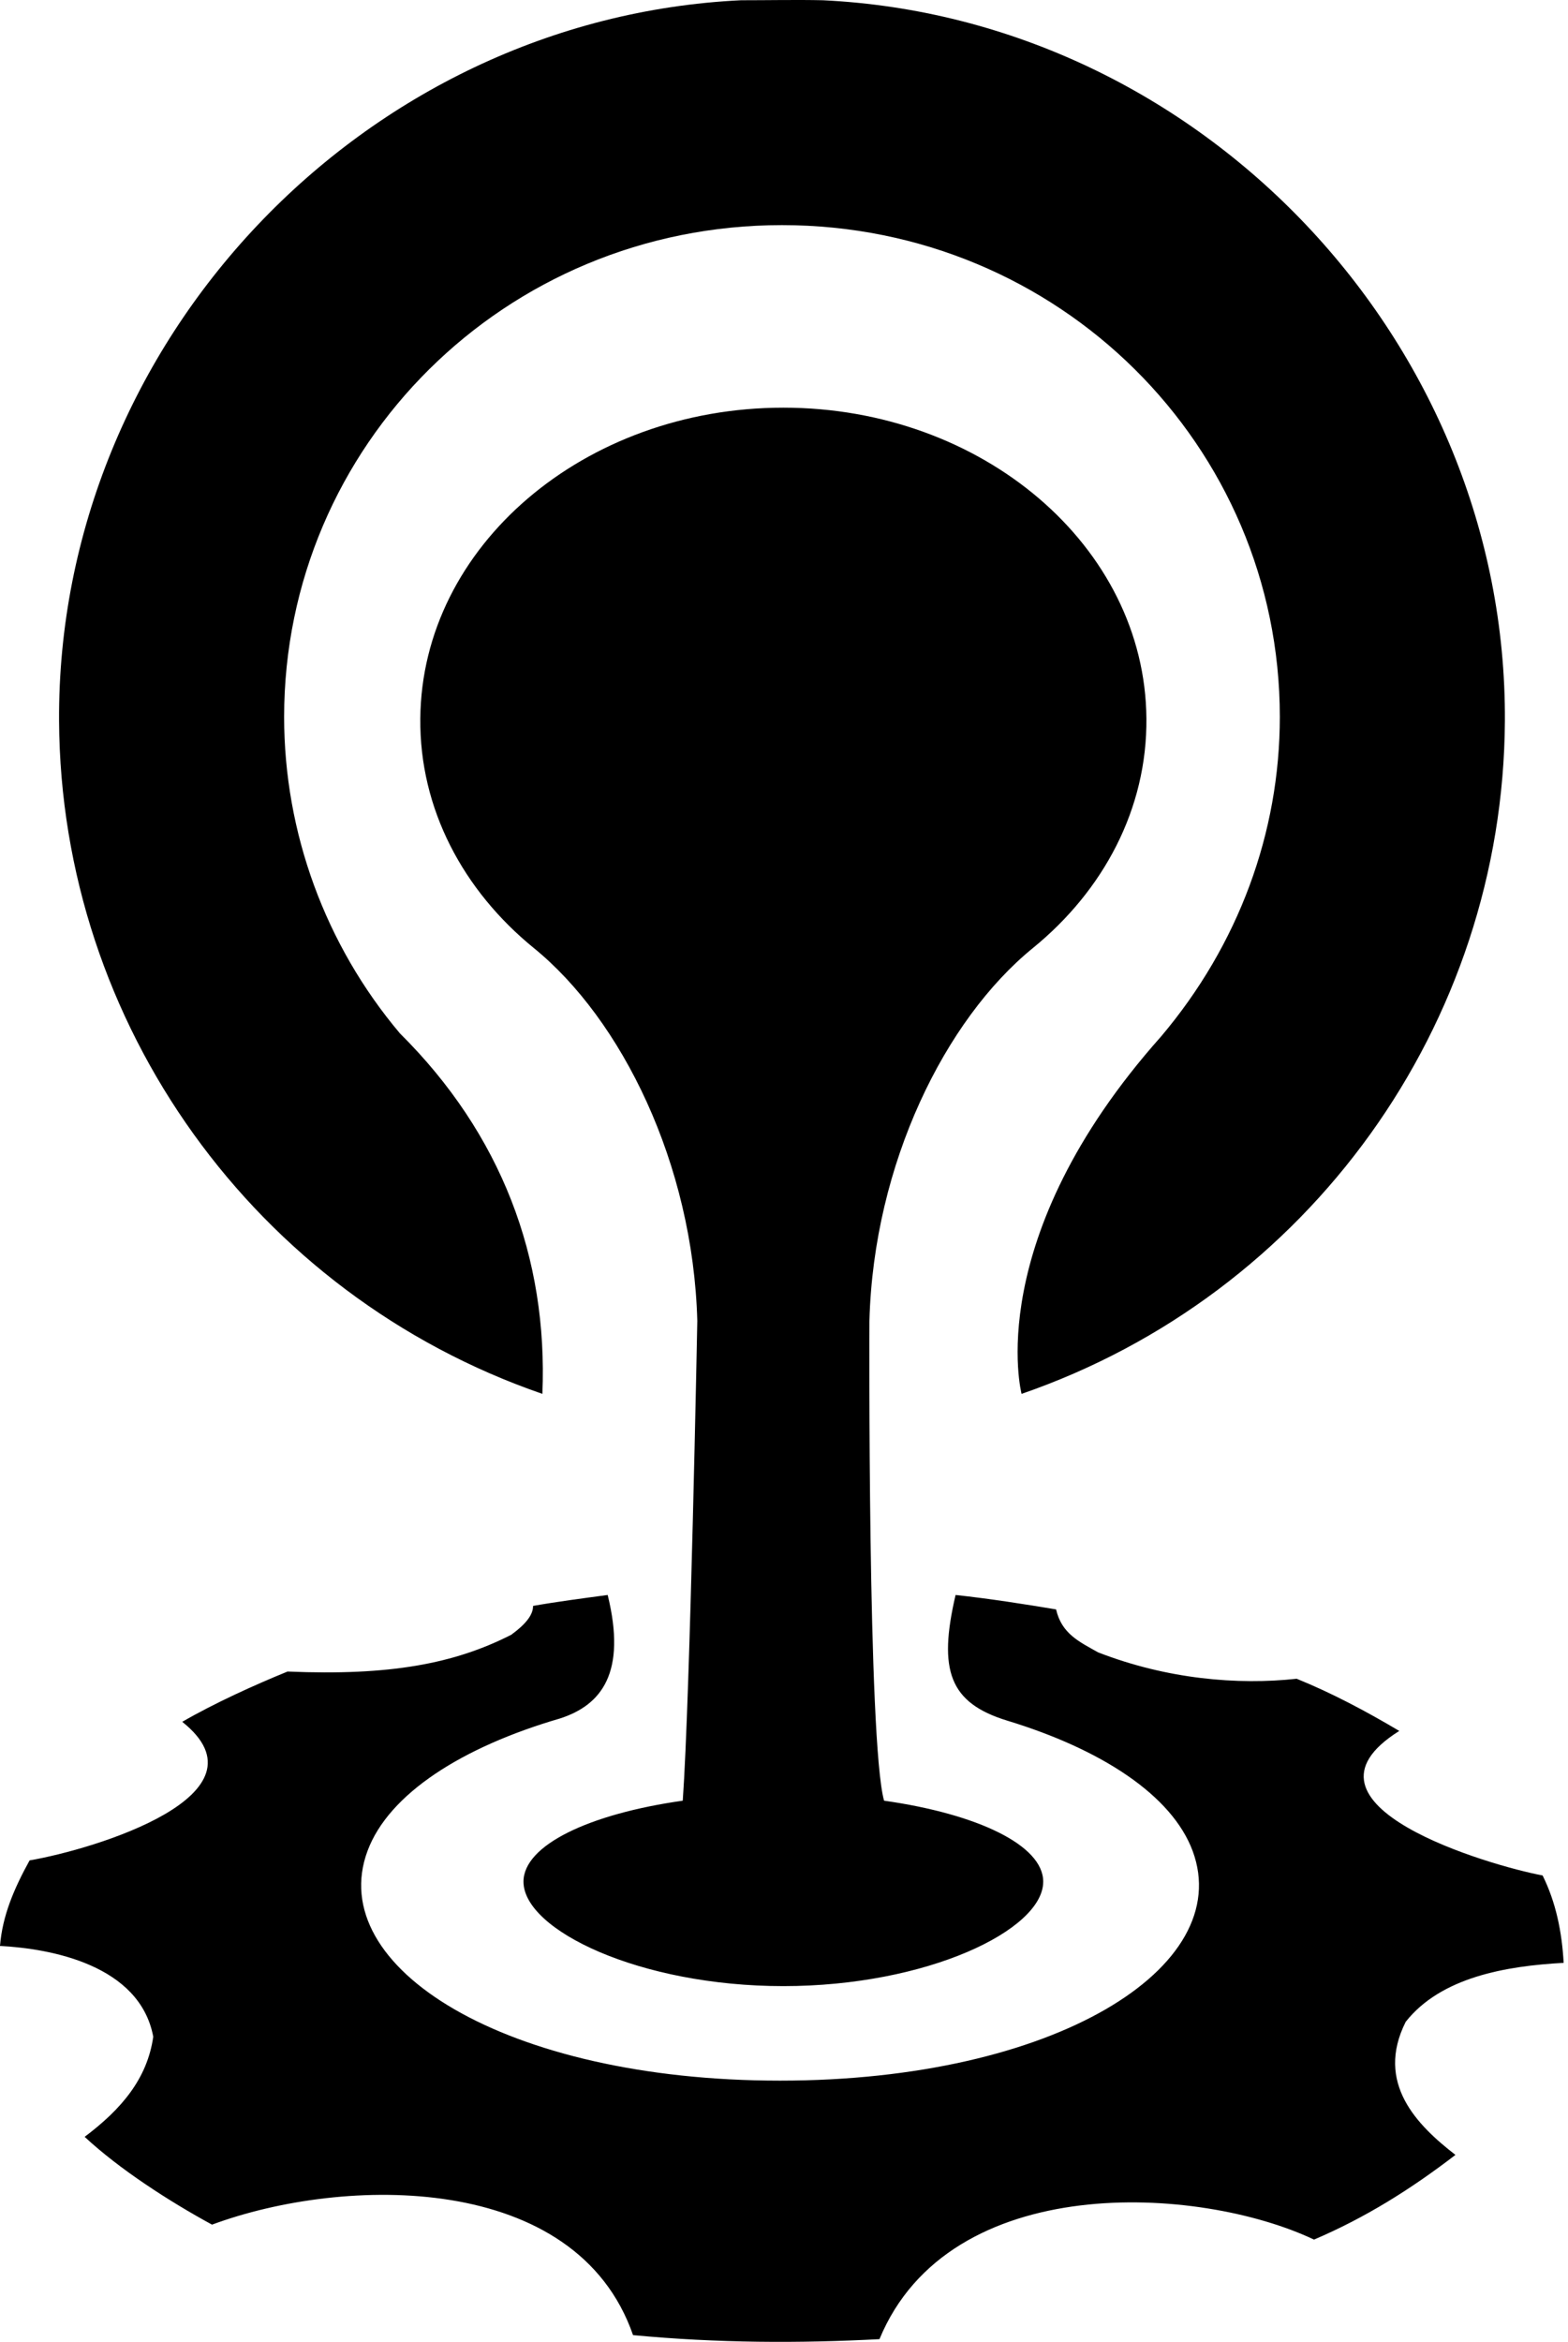 <svg version="1.1" xmlns="http://www.w3.org/2000/svg" width="343px" height="512px"><path d="m228.203 411.388c0 10.592-25.449 22.836-56.845 22.836s-56.845-12.243-56.845-22.836c0-7.969 14.349-14.808 34.84-17.706 1.603-22.489 3.181-104.89 3.181-104.89-0.943-34.4-16.582-65.927-35.739-81.503-15.468-12.59-25.054-30.452-24.853-50.215 0.327-37.649 35.89-67.945 79.417-67.945 43.546 0 79.109 30.296 79.417 67.945 0.176 19.763-9.385 37.625-24.853 50.215-19.132 15.576-34.82 47.103-35.739 81.503 0 0-0.409 92.057 3.205 104.89 20.447 2.897 34.815 9.737 34.815 17.706zm-228.203 14.061c0.524-6.664 3.117-12.62 6.474-18.712 14.255-2.443 53.415-14.344 33.394-30.296 7.022-4.068 15.79-8.042 23.031-10.993 22.421 0.953 36.503-1.711 48.925-8.032 2.853-2.081 4.808-4.187 4.783-6.317 5.144-0.905 10.765-1.642 16.323-2.389 4.173 16.97-1.315 24.063-10.441 27.003-21.326 6.21-37.454 16.435-42.105 28.982-9.41 25.386 30.125 50.195 90.238 50.195 60.133 0 99.668-24.809 90.277-50.195-4.544-12.239-20.031-22.264-40.59-28.518-12.62-3.87-15.13-10.976-11.276-27.467 7.444 0.803 15.274 2.038 21.985 3.156 1.217 5.328 5.101 7.089 9.19 9.39 15.099 5.861 30.519 7.178 43.438 5.77 7.688 3.115 15.082 7.048 22.445 11.408-25.898 16.236 20.181 29.527 31.351 31.596 2.904 5.856 4.221 12.26 4.607 19.108-12.631 0.684-26.848 3.135-34.556 12.898-6.724 13.387 2.518 22.616 10.885 29.089-9.792 7.519-19.713 13.73-30.936 18.517-25.057-11.875-79.731-15.273-95.06 21.766-17.46 0.919-35.352 0.873-53.904-0.879-12.424-35.804-63.18-34.87-92.1-24.155-9.42-5.13-20.236-12.107-27.863-19.196 8.05-6.054 13.691-12.688 15.009-21.893-2.952-15.676-22.415-19.277-33.525-19.836zm279.962-268.705c0-59.283-48.285-107.524-108.906-107.524-60.616 0-108.902 48.241-108.902 107.524 0 25.274 8.995 49.819 25.318 69.171 22.16 21.988 32.409 49.057 31.175 78.825-62.879-21.678-105.374-80.799-105.726-147.122-0.459-82.905 66.479-153.591 149.184-157.563 5.783 0.004 12.138-0.128 17.882 0 82.729 3.972 149.643 74.658 149.208 157.563-0.376 66.323-42.847 125.444-105.726 147.122 0 0-8.931-33.828 30.508-78.124 16.965-20.053 25.984-44.599 25.984-69.872z"/></svg>